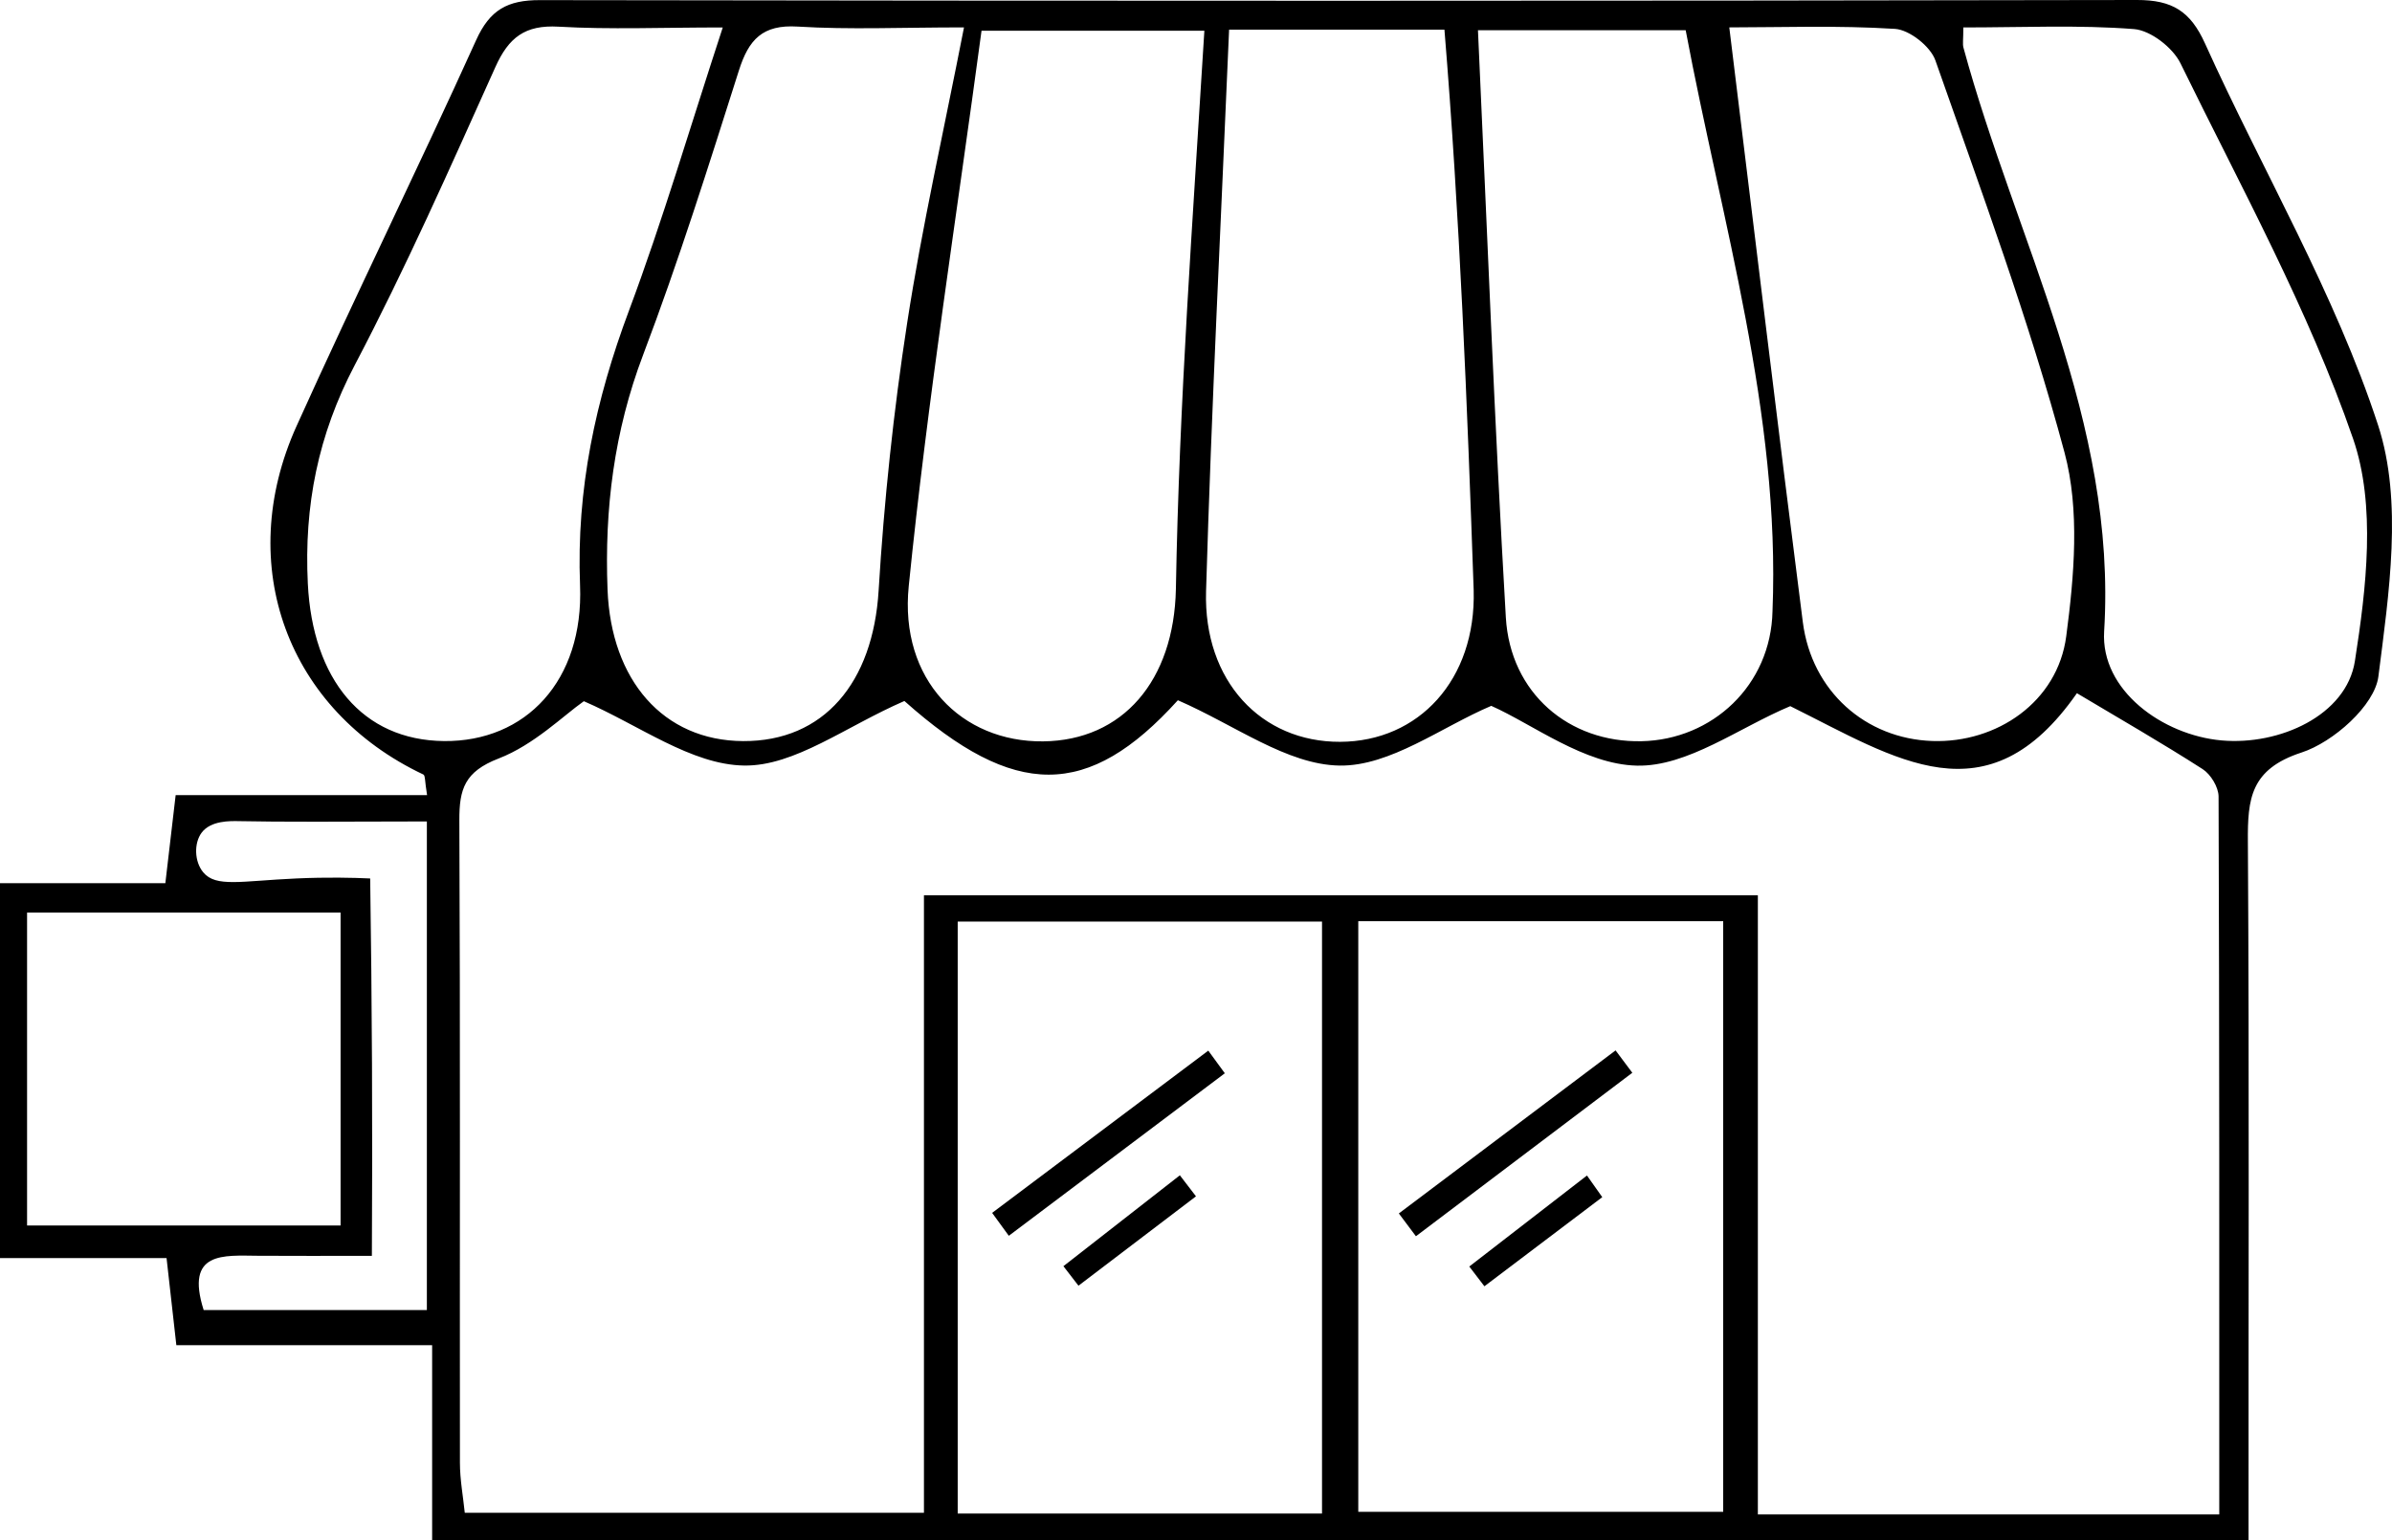 <?xml version="1.0" encoding="UTF-8"?> <svg xmlns="http://www.w3.org/2000/svg" id="_Слой_2" data-name="Слой 2" viewBox="0 0 794.32 511.58"> <g id="Capa_1" data-name="Capa 1"> <g> <path d="m746.67,511.58H143.5v-64.74H58.56c-1.17-10.44-2.04-18.21-3.25-28.94H0v-124.54h54.91c1.22-10.45,2.13-18.23,3.42-29.25h83.49c-.76-4.5-.58-6.54-1.23-6.84-45.03-21.28-63.02-69.39-42.12-115.73,19.38-42.97,40.21-85.28,59.65-128.23C162.68,3.23,168.57.02,179.28.04,356.07.32,532.87.34,709.66,0c11.67-.02,17.73,3.73,22.57,14.45,19.13,42.35,43.18,82.97,57.48,126.82,8.26,25.31,3.59,55.84.09,83.43-1.23,9.66-15,21.84-25.51,25.26-17.01,5.54-17.93,15.4-17.83,29.63.49,77.53.16,154.35.22,231.98Zm-9.71-8.54c0-80.58.06-159.52-.23-238.45-.01-3.11-2.61-7.4-5.3-9.12-13.53-8.69-27.49-16.7-41.74-25.21-29.79,42.71-59.94,21.79-95.19,4.3-17.06,7.16-34.14,20.14-50.92,19.76-17.42-.39-34.55-13.72-48.37-19.86-16.57,7.05-33.59,20.11-50.39,19.84-17.46-.28-34.72-13.46-53.68-21.7-29.78,32.94-54.22,32.88-90.81.25-19.47,8.44-36.43,21.68-53.21,21.44-17.56-.25-34.93-13.46-53.24-21.37-6.78,4.76-16.54,14.49-28.3,19.03-11.26,4.35-13.09,10.13-13.04,20.54.33,71.12.1,142.25.19,213.38,0,5.64,1.07,11.29,1.61,16.63h152.48v-205.1h276.92v205.64h153.22Zm-285.91-197.04v196.18h121.18v-196.18h-121.18Zm-133.02.11v196.64h120.98v-196.64h-120.98ZM490.79,10.04c3.07,66.54,5.51,130.84,9.26,195.05,1.47,25.19,21.02,41.63,45.07,41.12,23.42-.49,42.96-18.5,43.48-43.2,2.66-65.54-16.89-129.4-28.83-192.97h-68.99Zm161.18-.91c0,4.1-.29,5.48.04,6.69,17.41,64.11,51.01,124,46.72,193.89-1.21,19.59,19.45,34.5,39.02,36.24,19.18,1.71,41.43-8.31,44.25-26.36,3.79-24.22,7.06-51.67-.61-73.88-14.86-43.04-37.21-83.53-57.3-124.66-2.56-5.24-9.93-10.96-15.46-11.39-18.41-1.43-37-.54-56.66-.54Zm-77.72-.04c8.34,67.77,16.11,132.7,24.42,197.56,2.94,22.95,20.86,38.73,43,39.49,21.42.73,41.59-12.99,44.47-34.77,2.65-20.08,4.55-41.93-.56-61.03-11.8-44.1-27.77-87.12-42.89-130.28-1.63-4.65-8.62-10.17-13.42-10.47-19.07-1.2-38.26-.49-55.01-.49Zm-334.25.03c-20.19,0-37.41.73-54.53-.26-11.11-.64-16.55,3.57-20.97,13.42-14.96,33.28-29.75,66.72-46.7,99-12.18,23.19-16.86,46.7-15.58,72.57,1.58,31.83,18.13,52.06,45.26,52.31,27.06.25,46.39-19.99,45.14-51.72-1.26-31.96,5.16-61.6,16.22-91.2,11.29-30.21,20.38-61.23,31.17-94.12Zm168.15.73c-2.68,63.48-5.83,124.98-7.65,186.52-.88,29.87,18.36,50.15,44.54,50.04,26.07-.11,45.14-20.59,44.33-50.35-2.17-62.22-4.62-124.09-9.71-186.21h-71.5Zm-82.21.35c-8.26,61.46-17.94,122.79-24.17,184.47-3.15,31.14,17.59,51.87,44.62,51.59,26.44-.28,43.47-20.15,44.09-50.59,1.1-62.35,5.61-122.54,9.46-185.47h-73.99Zm-5.82-1.1c-20.82,0-38.09.79-55.24-.27-11.71-.73-16.26,4.34-19.52,14.61-10.05,31.65-20.02,63.38-31.79,94.41-9.64,25.42-12.86,51.13-11.82,78.03,1.17,30.04,18.47,50.15,45.01,50.29,26.79.14,43.16-19.39,45.01-50.03,1.8-29.7,4.94-59.42,9.47-88.83,4.94-32.07,12.16-63.79,18.88-98.21ZM8.99,407.08h104.11v-103.94H8.99v103.94Zm58.66,28.09h74.1v-162.31c-27.8.08-49.15.19-62.35-.1-2.95-.06-9.41-.23-12.45,3.84-2.57,3.45-2.43,9.59.54,13.16,4.23,5.09,12.49,2.86,30.89,2.04,10.37-.47,18.88-.26,24.55,0,.3,20.36.5,40.89.6,61.61.1,21.44.08,42.68-.04,63.74-15.21,0-26.45.06-37.69-.02-11.58-.08-24.39-1.6-18.16,18.05Z"></path> <path d="m464.52,403.07c23.99-18.05,47.98-36.11,71.97-54.16,1.85,2.48,3.7,4.95,5.56,7.43-23.95,18.1-47.91,36.2-71.86,54.3-1.89-2.52-3.78-5.05-5.67-7.57Z"></path> <path d="m532.07,397.66c-13.05,9.87-26.09,19.74-39.14,29.6-1.67-2.19-3.35-4.38-5.02-6.56,13.02-10.08,26.05-20.15,39.08-30.23,1.69,2.4,3.39,4.79,5.08,7.19Z"></path> <path d="m329.46,402.88c23.93-17.96,47.86-35.93,71.78-53.89,1.83,2.51,3.66,5.01,5.49,7.52-23.91,17.99-47.82,35.99-71.73,53.98-1.85-2.54-3.69-5.07-5.54-7.61Z"></path> <path d="m397.16,397.38c-13.01,9.9-26.02,19.79-39.03,29.69-1.67-2.16-3.33-4.32-5-6.48,12.89-10.06,25.78-20.13,38.67-30.19,1.78,2.33,3.57,4.65,5.35,6.98Z"></path> </g> </g> </svg> 